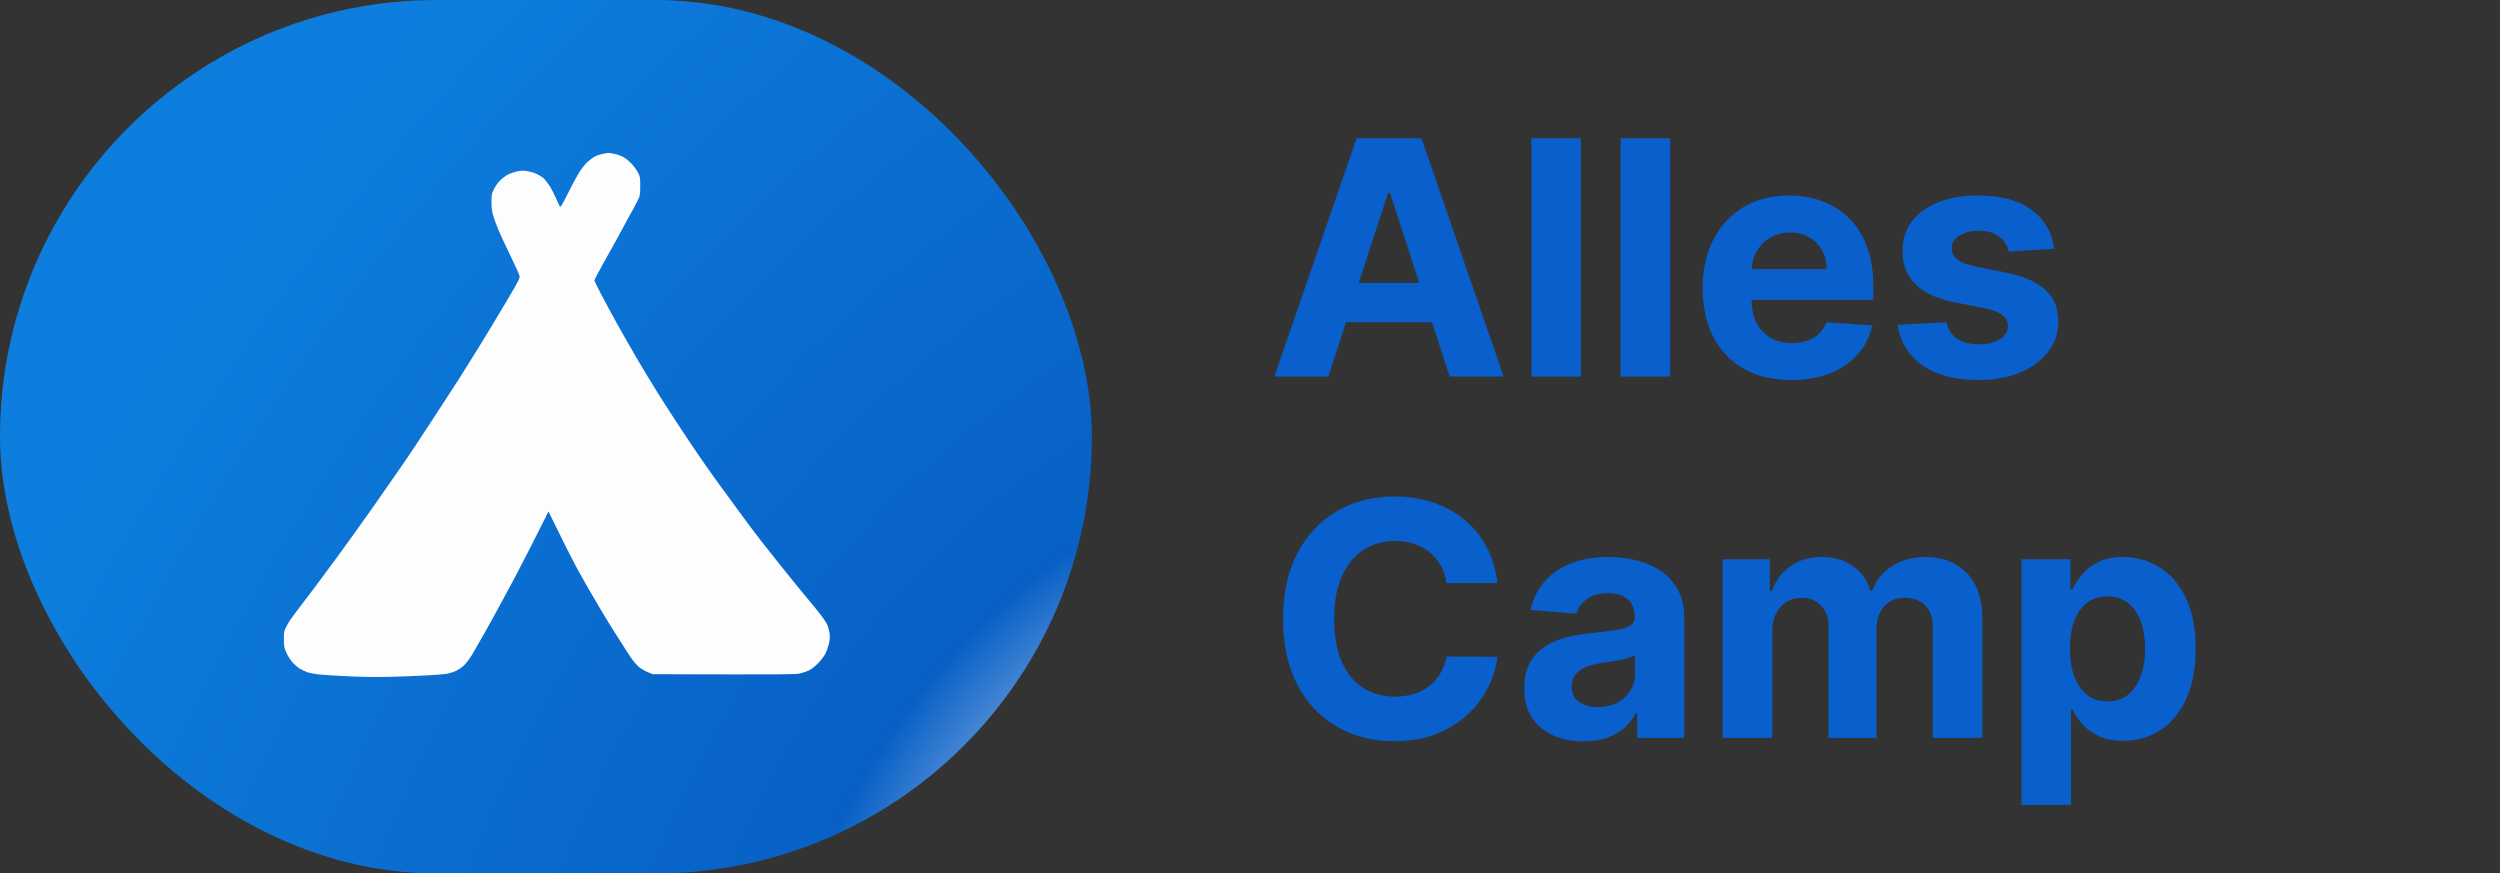 <?xml version="1.0" encoding="UTF-8"?> <svg xmlns="http://www.w3.org/2000/svg" width="166" height="58" viewBox="0 0 166 58" fill="none"><rect x="0" y="0" width="166" height="58" fill="#333333" stroke="none"/><rect width="72.5" height="58" rx="29" fill="url(#paint0_radial_2036_478)"></rect><path d="M39.52 10.38C39.657 10.313 39.904 10.235 40.069 10.207C40.234 10.179 40.382 10.157 40.399 10.151C40.415 10.146 40.574 10.174 40.755 10.207C40.937 10.24 41.211 10.33 41.359 10.413C41.513 10.492 41.76 10.687 41.908 10.843C42.062 10.999 42.26 11.261 42.348 11.429C42.501 11.719 42.512 11.775 42.512 12.349C42.512 12.868 42.496 13.002 42.392 13.214C42.326 13.354 42.183 13.627 42.073 13.828C41.963 14.029 41.821 14.291 41.749 14.414C41.678 14.537 41.519 14.838 41.387 15.083C41.255 15.329 41.057 15.691 40.948 15.892C40.832 16.093 40.679 16.367 40.607 16.506C40.53 16.646 40.245 17.159 39.97 17.65C39.696 18.141 39.471 18.576 39.465 18.615C39.465 18.649 39.657 19.05 39.899 19.508C40.135 19.96 40.618 20.858 40.975 21.5C41.332 22.147 41.958 23.235 42.364 23.927C42.77 24.619 43.363 25.595 43.682 26.103C44 26.61 44.593 27.537 45.01 28.167C45.422 28.798 45.894 29.506 46.059 29.746C46.224 29.98 46.531 30.433 46.751 30.75C46.965 31.063 47.272 31.493 47.426 31.71C47.58 31.928 48.118 32.664 48.623 33.35C49.128 34.042 49.639 34.734 49.76 34.896C49.88 35.058 50.237 35.526 50.55 35.934C50.868 36.341 51.5 37.139 51.95 37.697C52.406 38.26 52.927 38.908 53.108 39.131C53.29 39.354 53.74 39.895 54.108 40.336C54.486 40.794 54.832 41.273 54.915 41.446C54.992 41.614 55.069 41.904 55.09 42.088C55.112 42.322 55.096 42.534 55.03 42.785C54.981 42.986 54.876 43.276 54.794 43.427C54.712 43.583 54.498 43.857 54.316 44.046C54.135 44.23 53.877 44.437 53.74 44.504C53.603 44.571 53.345 44.66 53.163 44.71C52.878 44.783 52.236 44.794 43.336 44.766L43.007 44.627C42.825 44.554 42.567 44.403 42.43 44.292C42.293 44.18 42.073 43.929 41.936 43.728C41.799 43.533 41.442 42.981 41.145 42.506C40.849 42.032 40.563 41.58 40.508 41.502C40.459 41.424 40.206 41.011 39.949 40.581C39.696 40.152 39.312 39.499 39.097 39.131C38.883 38.763 38.494 38.06 38.224 37.569C37.961 37.078 37.445 36.068 36.418 33.964L35.765 35.264C35.408 35.978 34.903 36.966 34.645 37.457C34.392 37.948 34.151 38.411 34.107 38.489C34.069 38.567 33.712 39.231 33.311 39.968C32.91 40.704 32.372 41.686 32.108 42.144C31.845 42.607 31.505 43.193 31.356 43.455C31.203 43.717 30.956 44.041 30.813 44.18C30.665 44.314 30.423 44.481 30.269 44.554C30.121 44.621 29.858 44.705 29.693 44.733C29.528 44.766 28.935 44.816 28.375 44.844C27.815 44.878 26.744 44.922 25.987 44.939C25.18 44.961 24.049 44.95 23.242 44.911C22.49 44.878 21.611 44.822 21.293 44.794C20.974 44.766 20.579 44.694 20.414 44.638C20.25 44.576 20.014 44.47 19.893 44.392C19.772 44.314 19.569 44.136 19.443 44.007C19.316 43.873 19.13 43.589 19.031 43.371C18.866 43.014 18.85 42.936 18.85 42.445C18.85 41.954 18.861 41.887 19.031 41.569C19.124 41.379 19.377 41.005 19.58 40.738C19.783 40.464 20.079 40.085 20.228 39.884C20.381 39.683 20.645 39.332 20.821 39.103C20.996 38.874 21.65 37.993 22.27 37.15C22.89 36.308 24.06 34.684 24.861 33.54C25.663 32.396 26.426 31.297 26.563 31.096C26.701 30.896 26.92 30.572 27.052 30.382C27.189 30.192 27.919 29.088 28.672 27.933C29.429 26.778 30.247 25.523 30.489 25.143C30.73 24.764 31.345 23.782 31.856 22.95C32.367 22.119 33.174 20.78 33.657 19.965C34.425 18.671 34.53 18.465 34.497 18.32C34.48 18.23 34.189 17.588 33.854 16.897C33.519 16.205 33.174 15.468 33.086 15.251C32.998 15.033 32.861 14.659 32.778 14.414C32.669 14.062 32.636 13.856 32.636 13.437C32.63 12.969 32.647 12.868 32.784 12.589C32.866 12.411 33.047 12.143 33.19 11.998C33.338 11.847 33.591 11.658 33.755 11.579C33.92 11.496 34.206 11.406 34.387 11.367C34.634 11.323 34.81 11.323 35.073 11.373C35.271 11.412 35.54 11.496 35.677 11.568C35.814 11.635 36.001 11.758 36.089 11.831C36.177 11.909 36.358 12.132 36.484 12.327C36.61 12.522 36.819 12.93 36.951 13.231L36.962 13.256C37.187 13.778 37.188 13.781 37.28 13.649C37.33 13.582 37.538 13.181 37.747 12.768C37.95 12.355 38.246 11.803 38.4 11.54C38.559 11.278 38.818 10.938 38.977 10.782C39.141 10.631 39.383 10.447 39.52 10.38Z" fill="#FEFDFE"></path><path d="M88.201 25H84.617L90.078 9.182H94.388L99.841 25H96.257L92.294 12.796H92.171L88.201 25ZM87.977 18.782H96.442V21.393H87.977V18.782ZM104.973 9.182V25H101.683V9.182H104.973ZM110.899 9.182V25H107.609V9.182H110.899ZM118.941 25.232C117.721 25.232 116.671 24.985 115.79 24.49C114.915 23.991 114.24 23.285 113.766 22.374C113.293 21.457 113.056 20.373 113.056 19.122C113.056 17.902 113.293 16.831 113.766 15.909C114.24 14.988 114.907 14.269 115.767 13.754C116.632 13.239 117.646 12.982 118.81 12.982C119.593 12.982 120.321 13.108 120.996 13.36C121.676 13.607 122.268 13.981 122.772 14.48C123.282 14.98 123.679 15.608 123.962 16.365C124.245 17.117 124.387 17.997 124.387 19.006V19.91H114.369V17.871H121.289C121.289 17.397 121.186 16.978 120.98 16.612C120.774 16.246 120.489 15.961 120.123 15.755C119.763 15.544 119.343 15.438 118.864 15.438C118.365 15.438 117.922 15.554 117.536 15.786C117.155 16.012 116.856 16.319 116.64 16.705C116.423 17.086 116.313 17.511 116.308 17.979V19.918C116.308 20.505 116.416 21.012 116.632 21.439C116.853 21.867 117.165 22.196 117.566 22.428C117.968 22.66 118.444 22.776 118.995 22.776C119.361 22.776 119.696 22.724 119.999 22.621C120.303 22.518 120.563 22.364 120.78 22.158C120.996 21.952 121.161 21.699 121.274 21.401L124.317 21.602C124.163 22.333 123.846 22.971 123.367 23.517C122.893 24.058 122.281 24.48 121.529 24.784C120.782 25.082 119.92 25.232 118.941 25.232ZM136.405 16.519L133.392 16.705C133.341 16.447 133.23 16.216 133.06 16.01C132.89 15.799 132.666 15.631 132.388 15.508C132.115 15.379 131.788 15.315 131.407 15.315C130.898 15.315 130.468 15.423 130.118 15.639C129.767 15.85 129.592 16.133 129.592 16.488C129.592 16.772 129.706 17.011 129.932 17.207C130.159 17.402 130.547 17.559 131.098 17.678L133.246 18.11C134.399 18.347 135.259 18.728 135.825 19.254C136.392 19.779 136.675 20.469 136.675 21.323C136.675 22.101 136.446 22.783 135.988 23.37C135.534 23.957 134.911 24.416 134.118 24.745C133.331 25.07 132.422 25.232 131.392 25.232C129.821 25.232 128.57 24.905 127.638 24.251C126.711 23.592 126.168 22.696 126.009 21.563L129.245 21.393C129.343 21.872 129.579 22.238 129.955 22.49C130.331 22.737 130.813 22.86 131.4 22.86C131.976 22.86 132.44 22.75 132.79 22.528C133.145 22.302 133.325 22.011 133.331 21.656C133.325 21.357 133.199 21.112 132.952 20.922C132.705 20.726 132.324 20.577 131.809 20.474L129.755 20.064C128.596 19.833 127.733 19.431 127.167 18.86C126.606 18.288 126.325 17.559 126.325 16.674C126.325 15.912 126.531 15.255 126.943 14.704C127.36 14.153 127.945 13.729 128.696 13.43C129.453 13.131 130.339 12.982 131.353 12.982C132.852 12.982 134.031 13.299 134.891 13.932C135.756 14.565 136.26 15.428 136.405 16.519ZM99.431 38.72H96.048C95.986 38.282 95.86 37.893 95.67 37.553C95.479 37.209 95.235 36.915 94.936 36.673C94.637 36.431 94.292 36.246 93.901 36.117C93.515 35.988 93.095 35.924 92.642 35.924C91.823 35.924 91.11 36.127 90.503 36.534C89.895 36.935 89.424 37.523 89.089 38.295C88.754 39.062 88.587 39.994 88.587 41.091C88.587 42.219 88.754 43.166 89.089 43.933C89.429 44.7 89.903 45.28 90.51 45.671C91.118 46.062 91.821 46.258 92.619 46.258C93.067 46.258 93.481 46.199 93.862 46.08C94.249 45.962 94.591 45.789 94.89 45.563C95.188 45.331 95.436 45.051 95.631 44.721C95.832 44.392 95.971 44.016 96.048 43.593L99.431 43.609C99.344 44.335 99.125 45.035 98.775 45.71C98.43 46.379 97.964 46.979 97.377 47.509C96.795 48.035 96.1 48.452 95.291 48.761C94.488 49.064 93.579 49.216 92.565 49.216C91.154 49.216 89.892 48.897 88.78 48.258C87.673 47.62 86.798 46.696 86.154 45.486C85.516 44.276 85.196 42.811 85.196 41.091C85.196 39.366 85.521 37.898 86.17 36.688C86.818 35.478 87.699 34.557 88.811 33.923C89.923 33.285 91.174 32.966 92.565 32.966C93.481 32.966 94.331 33.094 95.114 33.352C95.901 33.609 96.599 33.985 97.207 34.479C97.814 34.969 98.309 35.568 98.69 36.279C99.076 36.99 99.323 37.803 99.431 38.72ZM105.151 49.224C104.394 49.224 103.719 49.093 103.127 48.83C102.535 48.562 102.066 48.168 101.721 47.648C101.381 47.123 101.212 46.469 101.212 45.687C101.212 45.027 101.333 44.474 101.575 44.026C101.817 43.578 102.146 43.218 102.563 42.945C102.98 42.672 103.454 42.466 103.984 42.327C104.52 42.188 105.081 42.09 105.668 42.033C106.358 41.961 106.914 41.894 107.336 41.832C107.759 41.765 108.065 41.668 108.256 41.539C108.446 41.41 108.541 41.22 108.541 40.967V40.921C108.541 40.432 108.387 40.053 108.078 39.786C107.774 39.518 107.342 39.384 106.78 39.384C106.188 39.384 105.717 39.515 105.367 39.778C105.017 40.035 104.785 40.36 104.672 40.751L101.629 40.504C101.783 39.783 102.087 39.16 102.54 38.635C102.993 38.104 103.578 37.698 104.293 37.414C105.014 37.126 105.848 36.982 106.796 36.982C107.455 36.982 108.086 37.059 108.688 37.214C109.296 37.368 109.834 37.608 110.302 37.932C110.776 38.256 111.149 38.673 111.422 39.183C111.695 39.688 111.832 40.293 111.832 40.998V49H108.711V47.355H108.619C108.428 47.726 108.173 48.053 107.854 48.336C107.535 48.614 107.151 48.833 106.703 48.992C106.255 49.147 105.738 49.224 105.151 49.224ZM106.093 46.953C106.577 46.953 107.004 46.858 107.375 46.667C107.746 46.472 108.037 46.209 108.248 45.88C108.459 45.55 108.564 45.177 108.564 44.76V43.501C108.462 43.568 108.32 43.629 108.14 43.686C107.965 43.738 107.766 43.786 107.545 43.833C107.324 43.874 107.102 43.913 106.881 43.949C106.659 43.98 106.458 44.008 106.278 44.034C105.892 44.09 105.555 44.18 105.266 44.304C104.978 44.428 104.754 44.595 104.595 44.806C104.435 45.012 104.355 45.269 104.355 45.578C104.355 46.026 104.517 46.369 104.842 46.606C105.171 46.837 105.588 46.953 106.093 46.953ZM114.384 49V37.136H117.52V39.23H117.659C117.906 38.534 118.318 37.986 118.895 37.584C119.472 37.183 120.162 36.982 120.965 36.982C121.778 36.982 122.471 37.185 123.043 37.592C123.614 37.994 123.995 38.539 124.186 39.23H124.309C124.551 38.55 124.989 38.007 125.622 37.6C126.261 37.188 127.015 36.982 127.885 36.982C128.992 36.982 129.891 37.335 130.581 38.04C131.276 38.74 131.624 39.734 131.624 41.021V49H128.341V41.67C128.341 41.011 128.166 40.517 127.816 40.187C127.466 39.858 127.028 39.693 126.503 39.693C125.906 39.693 125.44 39.883 125.105 40.264C124.77 40.64 124.603 41.137 124.603 41.755V49H121.413V41.601C121.413 41.019 121.246 40.555 120.911 40.21C120.581 39.865 120.146 39.693 119.606 39.693C119.24 39.693 118.91 39.786 118.617 39.971C118.329 40.151 118.099 40.406 117.93 40.736C117.76 41.06 117.675 41.441 117.675 41.879V49H114.384ZM134.223 53.449V37.136H137.467V39.129H137.613C137.758 38.81 137.966 38.485 138.239 38.156C138.517 37.821 138.878 37.543 139.32 37.322C139.768 37.095 140.324 36.982 140.989 36.982C141.854 36.982 142.652 37.209 143.383 37.662C144.114 38.11 144.699 38.787 145.136 39.693C145.574 40.594 145.793 41.724 145.793 43.084C145.793 44.407 145.579 45.524 145.152 46.436C144.73 47.342 144.153 48.029 143.422 48.498C142.696 48.961 141.882 49.193 140.981 49.193C140.342 49.193 139.799 49.087 139.351 48.876C138.908 48.665 138.545 48.4 138.262 48.081C137.979 47.757 137.763 47.429 137.613 47.1H137.513V53.449H134.223ZM137.443 43.068C137.443 43.774 137.541 44.389 137.737 44.914C137.933 45.439 138.216 45.849 138.587 46.142C138.957 46.431 139.408 46.575 139.938 46.575C140.474 46.575 140.927 46.428 141.298 46.135C141.668 45.836 141.949 45.424 142.14 44.899C142.335 44.368 142.433 43.758 142.433 43.068C142.433 42.383 142.338 41.781 142.147 41.261C141.957 40.741 141.676 40.334 141.305 40.041C140.935 39.747 140.479 39.6 139.938 39.6C139.403 39.6 138.95 39.742 138.579 40.025C138.213 40.308 137.933 40.71 137.737 41.23C137.541 41.75 137.443 42.363 137.443 43.068Z" fill="#095FCB"></path><defs><radialGradient id="paint0_radial_2036_478" cx="0" cy="0" r="1" gradientUnits="userSpaceOnUse" gradientTransform="translate(74.675 56.55) rotate(-141.973) scale(71.79 116.705)"><stop stop-color="#EBECFF"></stop><stop offset="0.239" stop-color="#0860C5"></stop><stop offset="1" stop-color="#0D7EDD"></stop></radialGradient></defs></svg> 